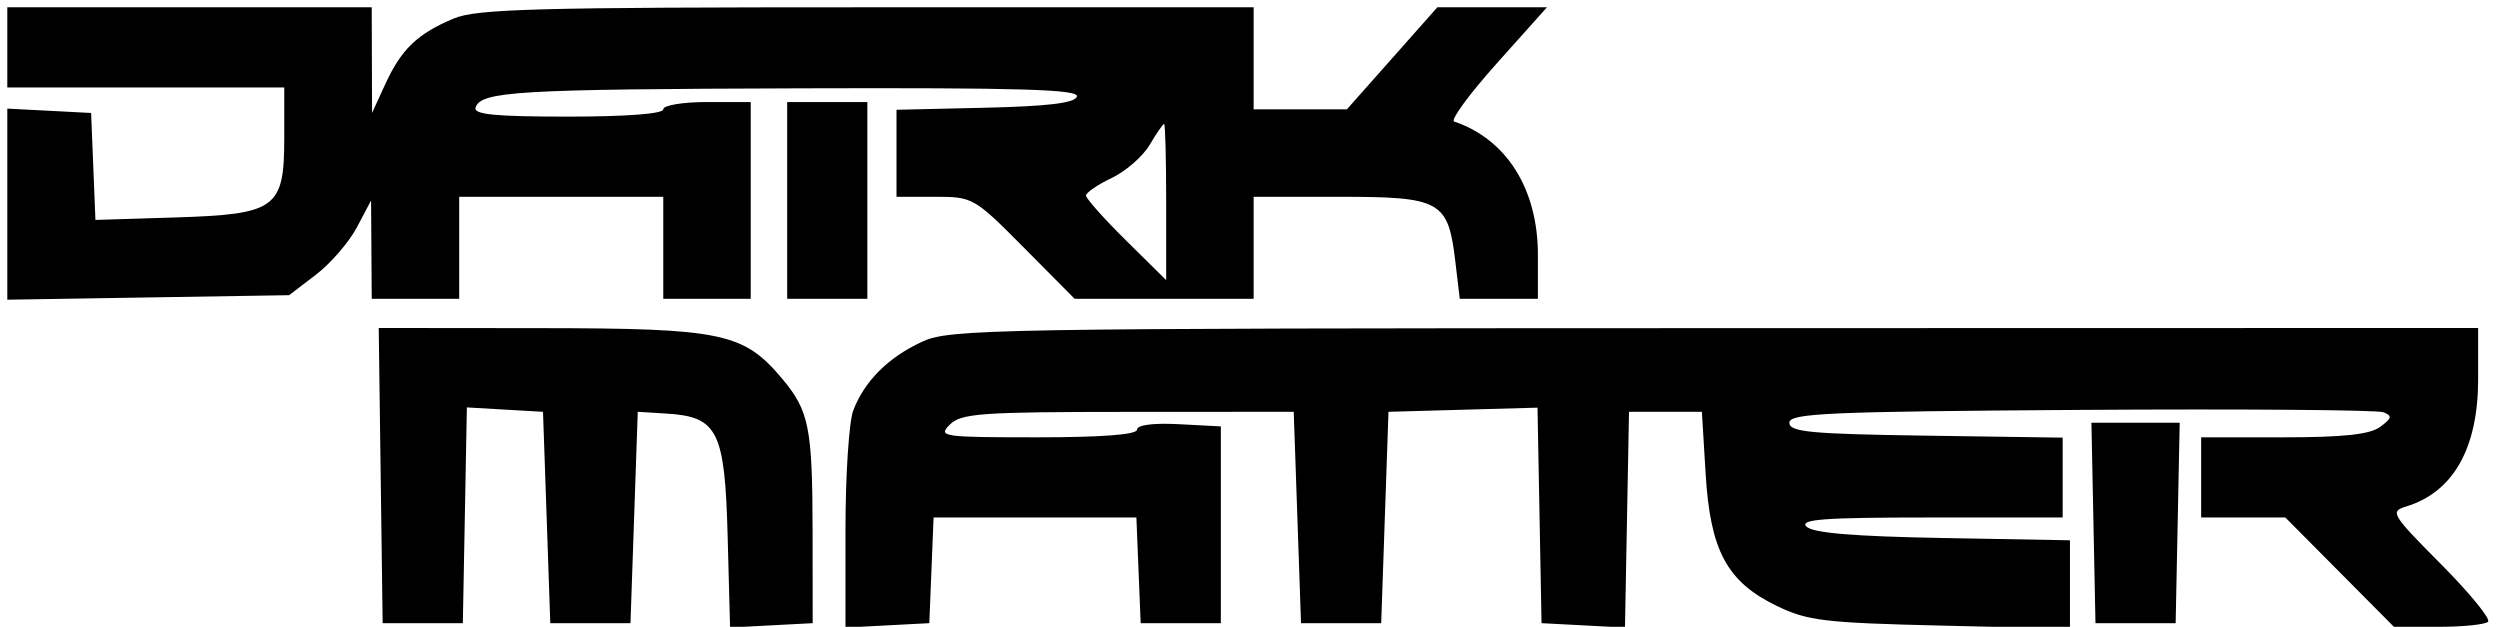 <svg xmlns:xlink="http://www.w3.org/1999/xlink" xmlns="http://www.w3.org/2000/svg" width="1500" height="376.09" viewBox="0 0 343 86" version="1.1"><SCRIPT xmlns="" id="allow-copy_script"/>
	<path d="M 1 6.500 L 1 12 20 12 L 39 12 39 18.845 C 39 28.630, 37.942 29.402, 23.943 29.837 L 13.091 30.175 12.796 22.837 L 12.500 15.500 6.750 15.200 L 1 14.900 1 28.010 L 1 41.119 20.331 40.809 L 39.662 40.500 43.335 37.696 C 45.355 36.154, 47.886 33.229, 48.959 31.196 L 50.912 27.500 50.956 34.250 L 51 41 57 41 L 63 41 63 34 L 63 27 77 27 L 91 27 91 34 L 91 41 97 41 L 103 41 103 27.500 L 103 14 97 14 C 93.667 14, 91 14.444, 91 15 C 91 15.616, 85.972 16, 77.917 16 C 67.895 16, 64.931 15.707, 65.249 14.750 C 65.989 12.527, 70.880 12.239, 109.833 12.118 C 140.096 12.025, 148.079 12.263, 147.752 13.250 C 147.457 14.137, 143.807 14.581, 135.168 14.781 L 123 15.062 123 21.031 L 123 27 128.277 27 C 133.482 27, 133.648 27.095, 140.500 34 L 147.446 41 159.723 41 L 172 41 172 34 L 172 27 183.845 27 C 197.685 27, 198.687 27.561, 199.670 35.863 L 200.279 41 205.639 41 L 211 41 211 34.960 C 211 25.940, 206.702 19.100, 199.508 16.673 C 198.963 16.489, 201.606 12.888, 205.381 8.669 L 212.245 1 204.726 1 L 197.206 1 191 8 L 184.794 15 178.397 15 L 172 15 172 8 L 172 1 118.968 1 C 73.506 1, 65.410 1.220, 62.254 2.538 C 57.296 4.610, 55.066 6.742, 52.881 11.500 L 51.044 15.500 51.022 8.250 L 51 1 26 1 L 1 1 1 6.500 M 108 27.500 L 108 41 113.500 41 L 119 41 119 27.500 L 119 14 113.500 14 L 108 14 108 27.500 M 157.731 19.879 C 156.795 21.462, 154.448 23.508, 152.515 24.426 C 150.582 25.343, 149 26.426, 149 26.831 C 149 27.237, 151.475 30.013, 154.500 33 L 160 38.432 160 27.716 C 160 21.822, 159.872 17, 159.716 17 C 159.559 17, 158.666 18.296, 157.731 19.879 M 52.229 65.250 L 52.500 85.500 58 85.500 L 63.500 85.500 63.777 70.699 L 64.054 55.897 69.277 56.199 L 74.500 56.500 75 71 L 75.500 85.500 81 85.500 L 86.500 85.500 87 71 L 87.500 56.500 91.468 56.745 C 98.484 57.179, 99.449 59.120, 99.833 73.572 L 100.165 86.095 105.833 85.797 L 111.500 85.500 111.486 73 C 111.470 58.644, 111.015 56.360, 107.292 51.935 C 102.010 45.658, 99.086 45.046, 74.229 45.022 L 51.959 45 52.229 65.250 M 126.500 46.890 C 121.872 49.026, 118.583 52.312, 117.067 56.315 C 116.480 57.863, 116 65.198, 116 72.615 L 116 86.100 121.750 85.800 L 127.500 85.500 127.794 78.250 L 128.088 71 142 71 L 155.912 71 156.206 78.250 L 156.500 85.500 162 85.500 L 167.500 85.500 167.500 72 L 167.500 58.500 161.750 58.200 C 158.211 58.015, 156 58.304, 156 58.950 C 156 59.632, 151.196 60, 142.286 60 C 129.257 60, 128.658 59.913, 130.311 58.261 C 131.860 56.711, 134.528 56.520, 154.775 56.511 L 177.500 56.500 178 71 L 178.500 85.500 184 85.500 L 189.500 85.500 190 71 L 190.500 56.500 200.723 56.215 L 210.946 55.931 211.223 70.715 L 211.500 85.500 217.223 85.799 L 222.946 86.098 223.223 71.299 L 223.500 56.500 228.500 56.500 L 233.500 56.500 234.013 65 C 234.650 75.567, 236.943 79.826, 243.777 83.134 C 247.994 85.176, 250.305 85.453, 266.239 85.829 L 284 86.248 284 80.189 L 284 74.129 266.547 73.814 C 254.283 73.593, 248.724 73.128, 247.847 72.250 C 246.850 71.250, 250.241 71, 264.800 71 L 283 71 283 65.522 L 283 60.044 264.250 59.772 C 248.371 59.542, 245.500 59.270, 245.500 58 C 245.500 56.696, 250.727 56.466, 285.498 56.238 C 307.497 56.094, 326.172 56.239, 326.998 56.560 C 328.252 57.046, 328.179 57.379, 326.559 58.571 C 325.146 59.611, 321.537 60, 313.309 60 L 302 60 302 65.500 L 302 71 307.775 71 L 313.550 71 321 78.500 L 328.450 86 334.558 86 C 337.918 86, 340.980 85.687, 341.363 85.304 C 341.746 84.920, 338.842 81.368, 334.910 77.409 C 328.101 70.555, 327.873 70.177, 330.130 69.491 C 336.583 67.529, 340 61.492, 340 52.050 L 340 45 235.250 45.022 C 135.548 45.043, 130.307 45.133, 126.500 46.890 M 287.222 71.750 L 287.500 85.500 293 85.500 L 298.500 85.500 298.778 71.750 L 299.056 58 293 58 L 286.944 58 287.222 71.750" stroke="none" fill="#000000" fill-rule="evenodd"/>
</svg>